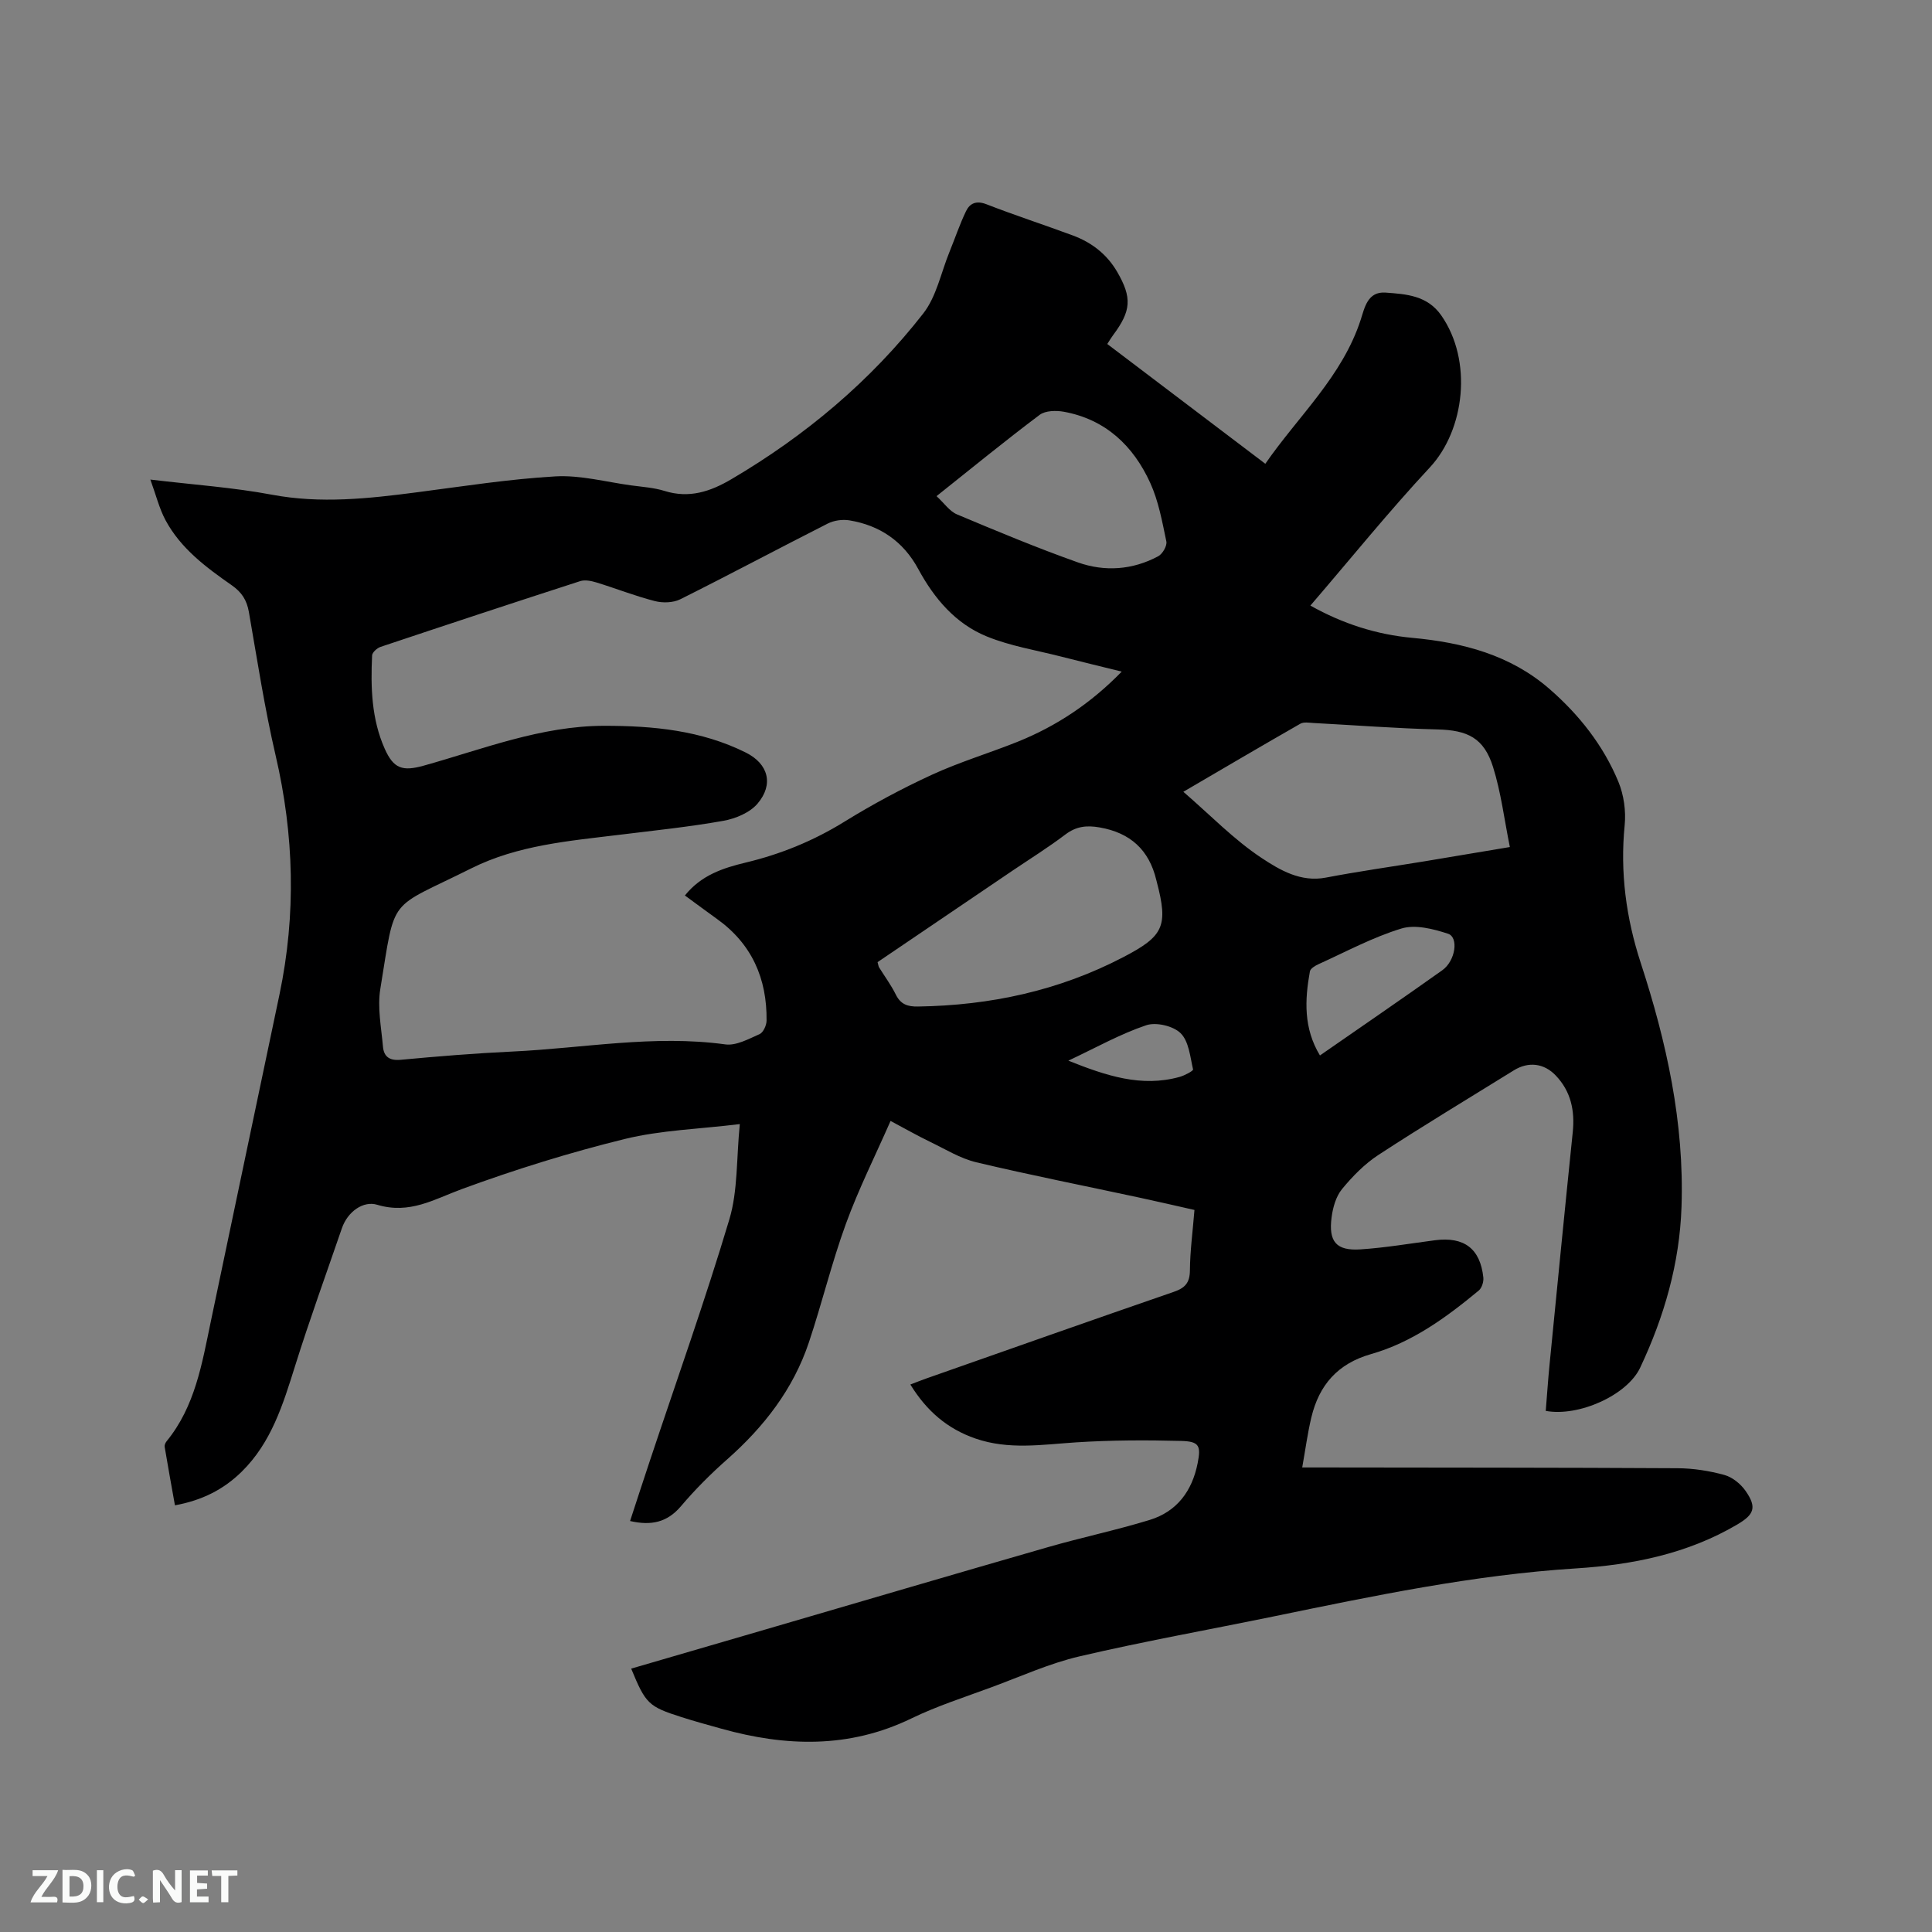 <svg enable-background="new 0 0 400 400" viewBox="0 0 400 400" xmlns="http://www.w3.org/2000/svg"><rect x="0" y="0" width="400" height="400" fill="#808080" stroke="none"/><path d="m130.68 345.47c9.24-2.7 18.46-5.38 27.68-8.07 19.51-5.7 39.01-11.44 58.54-17.06 7-2.02 14.16-3.52 21.12-5.65 5.65-1.73 8.8-5.99 9.94-11.75.71-3.59.35-4.51-3.39-4.61-7.28-.19-14.59-.17-21.86.3-6.98.46-13.88 1.58-20.76-.8-5.77-2-10.07-5.65-13.47-11.18 1.21-.46 2.24-.88 3.27-1.24 17.08-6 34.14-12.04 51.25-17.94 2.35-.81 3.34-1.87 3.36-4.46.03-4.01.58-8.02.94-12.5-3.77-.85-7.54-1.73-11.32-2.54-11.28-2.43-22.61-4.66-33.84-7.33-3.32-.79-6.39-2.7-9.52-4.21-2.57-1.24-5.05-2.65-8.24-4.35-3.17 7.22-6.63 14.12-9.25 21.31-2.93 8.04-4.94 16.41-7.66 24.54-3.24 9.69-9.3 17.48-16.91 24.21-3.4 3-6.64 6.24-9.57 9.7-2.86 3.37-6.16 4.07-10.54 3.07 1.39-4.25 2.72-8.34 4.08-12.42 5.55-16.67 11.45-33.23 16.48-50.05 1.77-5.93 1.44-12.5 2.16-19.71-8.47 1.04-16.35 1.25-23.84 3.09-11.39 2.8-22.66 6.31-33.67 10.35-5.8 2.13-10.84 5.29-17.58 3.26-2.85-.86-6.1 1.39-7.3 4.88-3.26 9.5-6.7 18.95-9.7 28.54-2.49 7.93-4.89 15.8-11.04 21.85-3.75 3.68-8.18 5.93-13.82 6.96-.73-4.08-1.46-8.09-2.13-12.11-.06-.36.16-.85.41-1.16 5.89-7.21 7.32-16.05 9.14-24.76 4.72-22.59 9.5-45.17 14.23-67.76 3.46-16.55 3.03-32.99-.81-49.48-2.28-9.79-3.8-19.76-5.53-29.67-.43-2.46-1.46-4.09-3.55-5.55-5.3-3.7-10.56-7.6-13.71-13.47-1.3-2.42-1.96-5.18-3.14-8.41 9.02 1.08 17.17 1.63 25.15 3.13 10.11 1.9 20.01.81 30-.49 9.56-1.24 19.12-2.75 28.73-3.3 5.19-.29 10.48 1.16 15.71 1.87 2.31.31 4.68.46 6.89 1.15 5.1 1.59 9.48.12 13.84-2.45 15.33-9.02 28.77-20.3 39.7-34.3 2.74-3.51 3.67-8.43 5.42-12.72 1.15-2.82 2.12-5.73 3.44-8.47.79-1.63 2.13-2.23 4.2-1.43 5.91 2.3 11.96 4.26 17.91 6.47 3.88 1.44 7.04 3.87 9.16 7.5 3.13 5.38 2.94 8.11-.85 13.17-.37.49-.68 1.03-1.18 1.8 10.9 8.26 21.69 16.44 32.72 24.8 6.86-9.92 15.95-18.09 19.77-29.88.79-2.45 1.42-5.83 5.12-5.56 4.28.31 8.64.58 11.53 4.71 6.55 9.36 4.89 23.7-2.36 31.49-8.51 9.14-16.38 18.89-24.73 28.6 6.72 3.77 13.71 6 21.1 6.68 10.47.96 20.32 3.54 28.4 10.58 6.13 5.33 11.16 11.69 14.28 19.24 1.12 2.72 1.58 6.03 1.29 8.97-.97 9.79.3 19.22 3.32 28.49 5.36 16.41 9.04 33.12 8.45 50.51-.39 11.71-3.59 22.78-8.56 33.31-2.69 5.71-12.72 10.21-19.55 8.95.26-3.16.47-6.39.79-9.61 1.58-16.03 3.15-32.07 4.8-48.09.46-4.45-.37-8.45-3.53-11.75-2.42-2.54-5.66-2.92-8.66-1.06-9.36 5.8-18.8 11.48-28.02 17.5-2.87 1.87-5.39 4.45-7.57 7.1-1.25 1.53-1.89 3.82-2.15 5.85-.66 5.05.99 6.95 5.99 6.62 5.16-.34 10.28-1.22 15.42-1.89 6.02-.78 9.37 1.72 10.01 7.72.09.87-.31 2.17-.96 2.7-6.72 5.57-13.79 10.73-22.29 13.15-6.92 1.97-10.76 6.42-12.36 13.11-.78 3.27-1.22 6.61-1.89 10.36h4.24c24.5.04 48.99.02 73.49.16 3.24.02 6.56.54 9.69 1.4 1.66.46 3.38 1.86 4.39 3.32 2.35 3.38 1.77 4.86-1.72 6.92-10.31 6.08-21.7 8.36-33.4 9.1-21.23 1.34-41.95 5.69-62.69 9.96-13.38 2.75-26.84 5.15-40.14 8.26-6.23 1.46-12.18 4.17-18.23 6.4-5.56 2.06-11.25 3.87-16.56 6.45-12.9 6.25-26 5.84-39.35 2.11-2.75-.77-5.51-1.52-8.23-2.39-6.86-2.19-7.42-2.76-10.42-10.04zm101.56-206.42c-4.46-1.1-8.55-2.09-12.62-3.13-5.12-1.31-10.43-2.16-15.29-4.14-6.49-2.64-10.91-7.86-14.23-14-3.08-5.69-7.94-9.02-14.27-10.05-1.43-.23-3.18.02-4.46.67-10.2 5.17-20.29 10.56-30.52 15.67-1.48.74-3.65.8-5.3.37-4.09-1.05-8.05-2.62-12.1-3.86-1.05-.32-2.35-.58-3.34-.26-13.8 4.46-27.57 9.01-41.32 13.61-.72.24-1.72 1.14-1.75 1.77-.31 6.59-.13 13.18 2.62 19.34 1.83 4.1 3.67 4.7 8.03 3.49 12.31-3.43 24.3-8.24 37.38-8.26 10.16-.01 20.12.94 29.36 5.55 4.63 2.31 5.81 6.55 2.42 10.55-1.59 1.88-4.55 3.12-7.08 3.57-7.08 1.26-14.26 2-21.41 2.88-10.51 1.29-21.13 2.13-30.82 6.98-17.39 8.7-15.59 5.31-18.8 24.95-.63 3.85.2 7.97.55 11.95.18 2.05 1.33 2.94 3.67 2.72 7.7-.72 15.42-1.35 23.14-1.71 14.68-.69 29.27-3.51 44.07-1.48 2.24.31 4.83-1.13 7.1-2.13.76-.34 1.43-1.82 1.44-2.79.1-8.71-3.05-15.9-10.29-21.07-2.2-1.57-4.37-3.2-6.62-4.84 3.37-4.21 7.91-5.69 12.57-6.81 7.27-1.74 14.04-4.5 20.43-8.45 5.83-3.6 11.91-6.87 18.13-9.73 5.75-2.65 11.88-4.48 17.77-6.84 8.03-3.24 15.13-7.94 21.54-14.52zm80.36 36.32c-1.16-5.74-1.83-11.31-3.48-16.57-1.89-6.03-5.28-7.63-11.54-7.78-8.54-.21-17.08-.88-25.62-1.33-.92-.05-2.03-.26-2.74.15-7.96 4.55-15.85 9.2-24.22 14.09 5.61 4.85 10.5 9.94 16.24 13.73 3.73 2.46 8.05 5.04 13.26 4.04 6.75-1.29 13.56-2.25 20.34-3.36 5.63-.93 11.24-1.88 17.76-2.97zm-130.91 23.83c.18.66.2.89.3 1.06 1.17 1.89 2.51 3.69 3.49 5.68 1.01 2.03 2.47 2.49 4.59 2.45 14.94-.23 29.16-3.27 42.49-10.22 8.37-4.36 9.36-6.4 6.92-15.66-.03-.1-.06-.2-.08-.31-1.49-6.24-5.37-9.78-11.73-10.89-2.68-.47-4.84-.24-7.09 1.46-3.54 2.68-7.32 5.04-11.01 7.53-9.28 6.29-18.56 12.58-27.88 18.9zm12.21-96.48c1.6 1.47 2.7 3.14 4.24 3.78 8.28 3.48 16.57 6.94 25.03 9.94 5.56 1.97 11.31 1.57 16.62-1.27.9-.48 1.88-2.17 1.69-3.07-.86-4.11-1.62-8.36-3.34-12.13-3.5-7.67-9.24-13.14-17.87-14.72-1.61-.29-3.84-.25-5.02.64-7.11 5.34-13.99 10.97-21.35 16.83zm79.38 115.8c8.52-5.92 16.98-11.7 25.33-17.64 2.74-1.95 3.44-6.82 1.19-7.56-3.05-1-6.78-1.96-9.65-1.08-5.92 1.8-11.48 4.81-17.16 7.38-.7.32-1.68.9-1.79 1.5-1.07 5.91-1.33 11.76 2.08 17.4zm-52.09 1.08c7.87 3.14 15.14 5.56 23.04 3.36 1.04-.29 2.85-1.25 2.78-1.55-.6-2.61-.87-5.82-2.58-7.5-1.52-1.5-5.09-2.34-7.13-1.64-5.35 1.8-10.36 4.62-16.11 7.33z" fill="#000001"/><g fill="#fafbfa"><path d="m37.59 393.81c-.92.31-1.52.05-2-.78-.7-1.2-1.52-2.34-2.47-3.78v4.59c-.55.03-.95.05-1.41.07-.03-.37-.06-.64-.06-.91 0-1.91 0-3.81 0-5.7 1.13-.41 1.77-.03 2.29.91.62 1.11 1.38 2.14 2.31 3.19v-4.2h1.35v6.61z"/><path d="m12.94 393.88v-6.75c1.9.19 3.93-.54 5.37 1.29.8 1.01.78 2.88.03 3.97-1.37 1.97-3.4 1.51-5.4 1.49m1.45-1.22c2.04.12 2.92-.58 2.89-2.21-.03-1.51-.98-2.19-2.89-2z"/><path d="m11.81 393.87h-5.49c.68-2.18 2.47-3.48 3.51-5.45h-3.08v-1.21h5.29c-.71 2.13-2.44 3.48-3.47 5.51.86 0 1.63.04 2.39-.01.79-.05 1.14.21.85 1.16"/><path d="m39.33 393.86v-6.61h3.7v1.07h-2.22v1.52c.68.04 1.34.09 2.07.13v1.07c-.72.05-1.38.09-2.1.14v1.48h2.4v1.19h-3.85z"/><path d="m27.71 388.56c-1.15-.3-2.46-.61-3.1.64-.37.73-.41 1.93-.06 2.67.63 1.35 1.99.93 3.17.68.35.94-.01 1.32-.93 1.46-1.62.25-3.05-.27-3.76-1.48-.73-1.24-.6-3.03.31-4.17.88-1.11 2.71-1.7 4-1.16.32.13.44.74.65 1.12-.1.08-.19.16-.28.24"/><path d="m49.15 387.24v1.07c-.59.02-1.17.05-1.87.08v5.44h-1.48v-5.44h-1.85c-.05-.4-.08-.73-.13-1.15z"/><path d="m20.06 387.21h1.33v6.62h-1.33z"/><path d="m30.68 393.25c-.49.38-.8.79-1.05.76-.32-.05-.6-.45-.9-.7.26-.24.51-.64.8-.67.29-.04.62.3 1.15.61"/></g></svg>